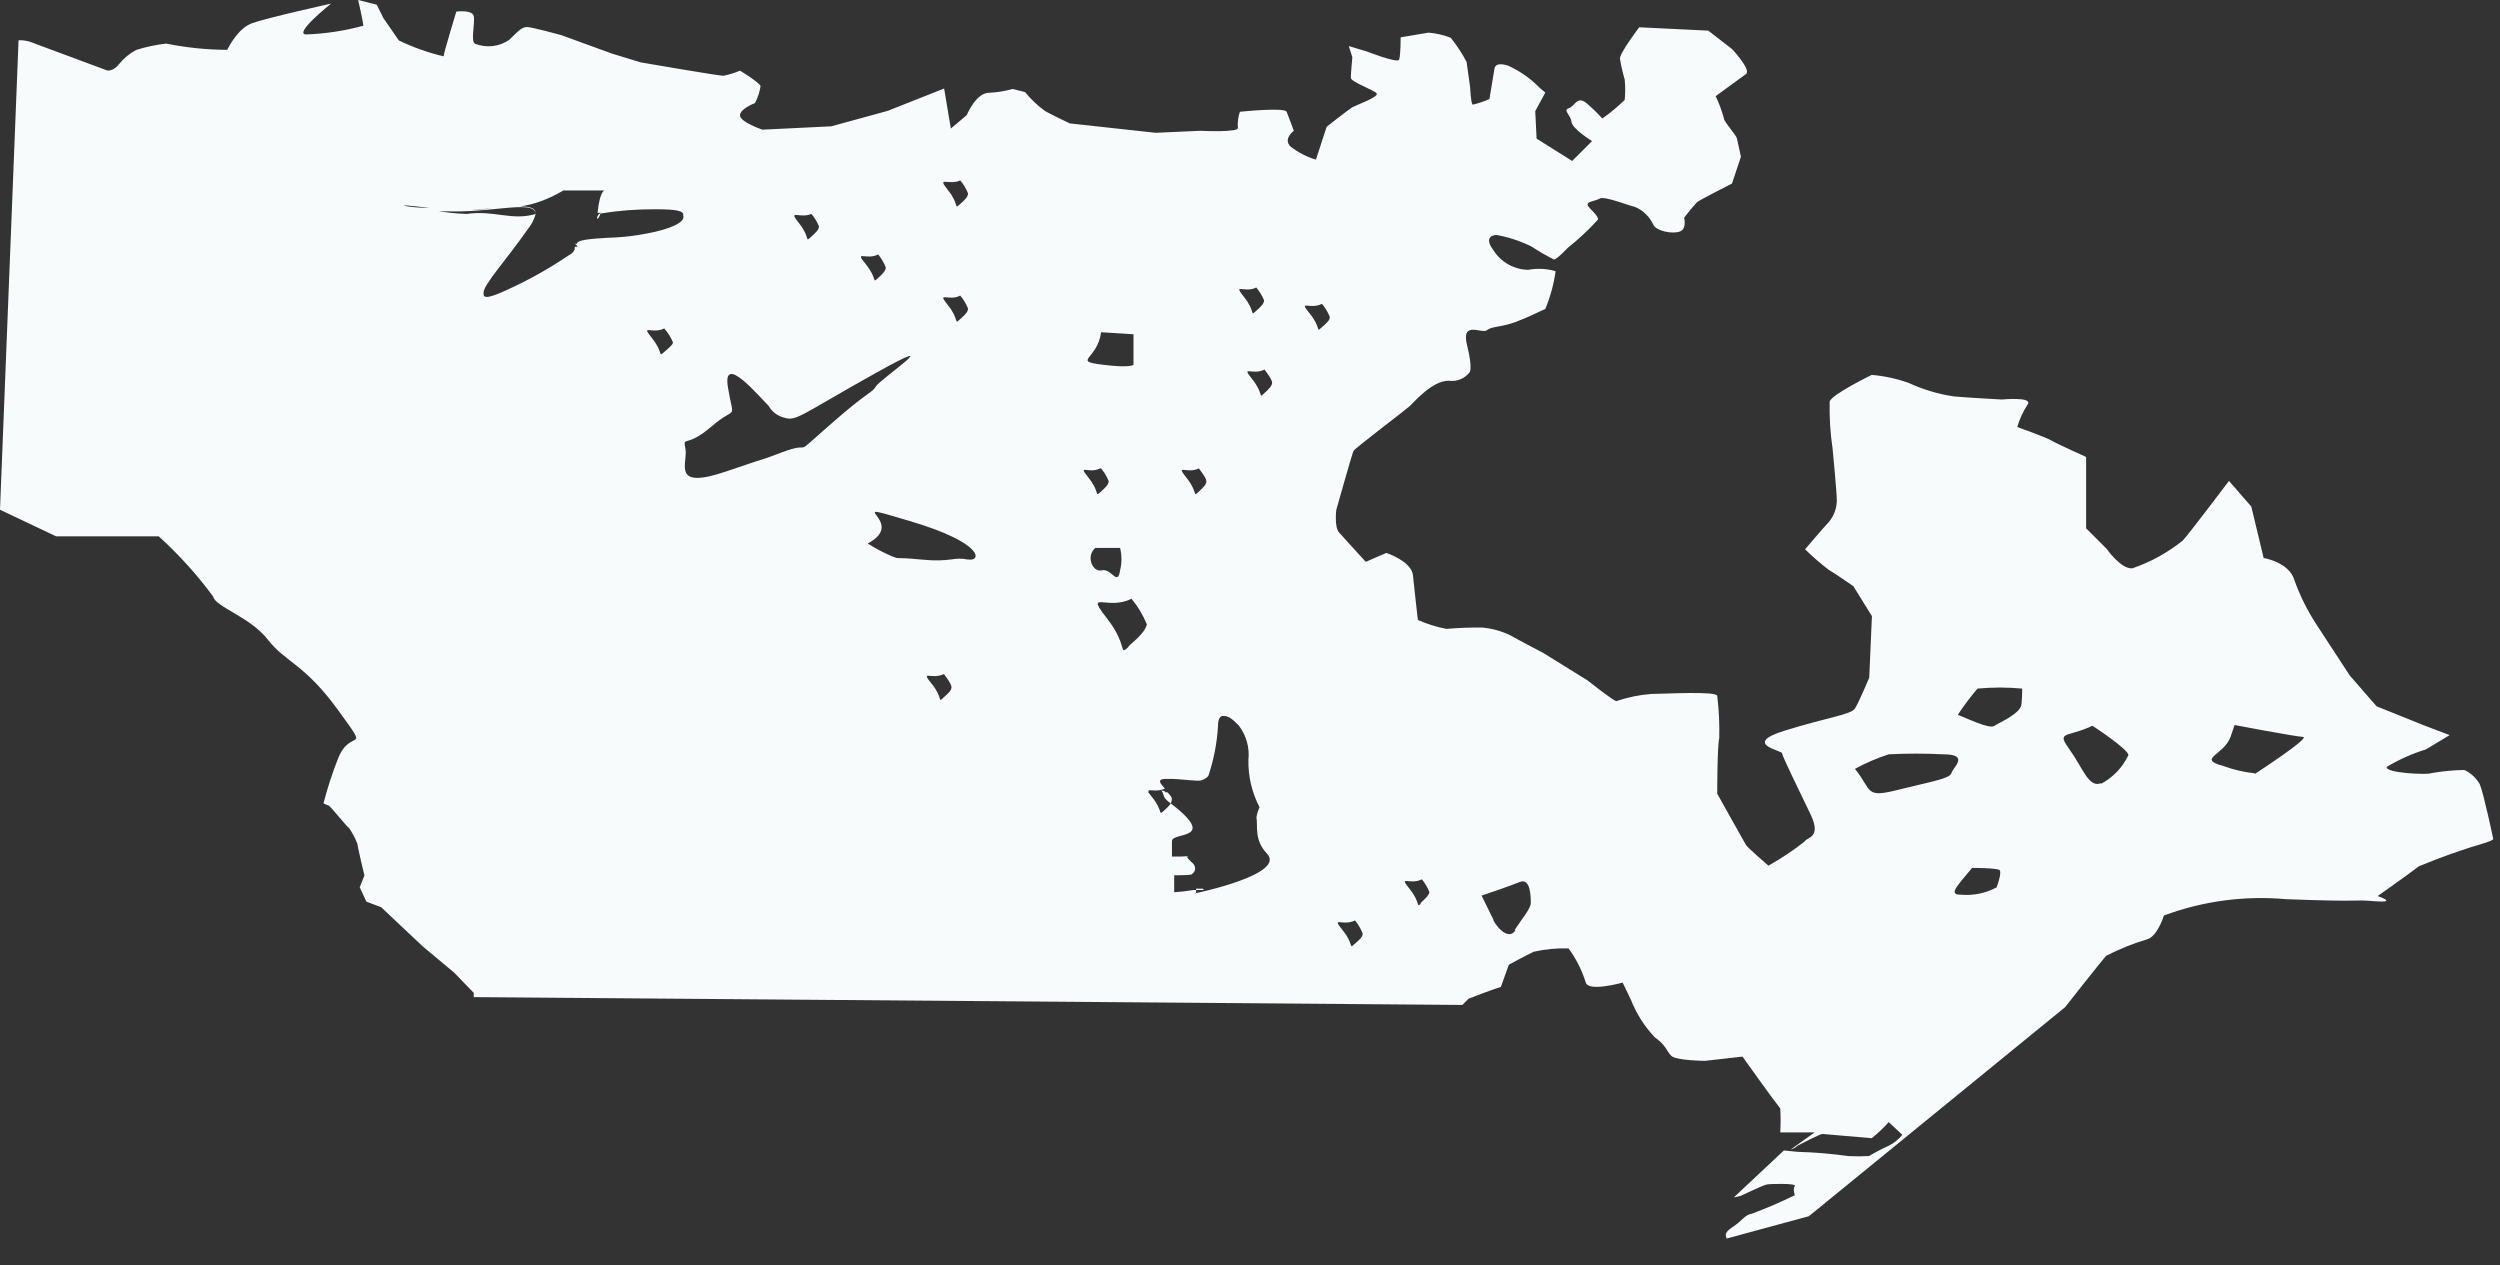 <?xml version="1.0" encoding="utf-8"?>
<svg xmlns="http://www.w3.org/2000/svg" fill="none" height="100%" overflow="visible" preserveAspectRatio="none" style="display: block;" viewBox="0 0 83 42" width="100%">
<rect x="0" y="0" width="83" height="42" fill="#333333" stroke="none"/>
<path d="M82.775 27.849C82.775 27.849 82.464 26.365 82.33 26.038C82.212 25.831 82.033 25.665 81.818 25.563C81.452 25.569 81.087 25.604 80.727 25.667C80.623 25.734 79.153 25.667 79.242 25.459C79.65 25.215 80.087 25.02 80.541 24.88L81.328 24.405L80.504 24.093L78.901 23.448L78.01 22.423L76.919 20.753C76.614 20.29 76.364 19.791 76.177 19.269C76.006 18.66 75.153 18.526 75.153 18.526L74.744 16.819L74.002 15.966C74.002 15.966 72.636 17.777 72.466 17.948C71.966 18.349 71.401 18.66 70.796 18.868C70.417 18.905 69.942 18.222 69.942 18.222L69.259 17.539C69.259 17.539 69.259 16.24 69.259 16.055C69.259 15.869 69.259 15.171 69.259 15.171C69.259 15.171 68.272 14.726 68.101 14.622C67.93 14.518 66.973 14.177 66.973 14.177C67.049 13.914 67.164 13.664 67.314 13.435C67.515 13.16 66.461 13.264 66.461 13.264C66.461 13.264 65.229 13.197 64.858 13.16C64.344 13.082 63.845 12.932 63.373 12.715C62.976 12.572 62.562 12.482 62.141 12.447C62.141 12.447 60.812 13.093 60.745 13.331C60.733 13.855 60.765 14.379 60.842 14.897C60.842 14.897 60.983 16.337 60.983 16.641C60.972 16.918 60.861 17.182 60.671 17.383C60.538 17.517 59.929 18.237 59.929 18.237C60.177 18.48 60.44 18.709 60.716 18.92C60.849 18.987 61.532 19.462 61.532 19.462L62.148 20.456L62.059 22.497C62.059 22.497 61.718 23.314 61.584 23.522C61.451 23.73 60.627 23.826 59.231 24.264C57.836 24.702 59.164 24.917 59.164 25.006C59.164 25.095 59.743 26.268 60.115 27.047C60.486 27.827 59.981 27.79 59.914 27.938C59.535 28.236 59.133 28.504 58.712 28.74C58.712 28.74 58.029 28.153 57.969 28.057C57.91 27.96 57.012 26.35 57.012 26.35C57.012 26.35 57.012 24.747 57.079 24.509C57.092 24.04 57.069 23.571 57.012 23.106C57.012 22.935 55.238 23.039 54.83 23.039C54.433 23.068 54.041 23.148 53.664 23.277C53.568 23.277 52.714 22.594 52.714 22.594L51.23 21.674C51.23 21.674 50.488 21.288 50.117 21.08C49.831 20.946 49.525 20.863 49.211 20.835C48.815 20.83 48.418 20.844 48.023 20.879C47.696 20.817 47.378 20.718 47.073 20.582C47.073 20.582 46.955 19.558 46.91 19.098C46.865 18.638 46.027 18.356 46.027 18.356L45.344 18.653C45.344 18.653 44.609 17.851 44.453 17.673C44.297 17.495 44.364 16.931 44.364 16.931C44.364 16.931 44.891 15.06 44.936 14.971C44.98 14.882 46.643 13.628 46.799 13.487C46.955 13.346 47.541 12.64 48.098 12.64C48.225 12.659 48.355 12.644 48.474 12.597C48.594 12.55 48.7 12.473 48.781 12.373C48.781 12.373 48.914 12.299 48.706 11.46C48.498 10.622 49.211 11.097 49.367 10.963C49.523 10.829 49.849 10.867 50.324 10.688C50.799 10.51 51.185 10.302 51.304 10.258C51.471 9.856 51.586 9.434 51.646 9.003C51.349 8.917 51.036 8.902 50.733 8.959C50.5 8.953 50.272 8.89 50.07 8.775C49.868 8.66 49.698 8.496 49.575 8.298C49.255 7.868 49.575 7.801 49.686 7.801C50.091 7.874 50.483 8.004 50.851 8.187C51.09 8.345 51.338 8.489 51.594 8.617C51.683 8.617 52.046 8.232 52.046 8.232C52.405 7.947 52.74 7.634 53.048 7.296C53.093 7.163 52.729 6.91 52.707 6.799C52.685 6.688 52.959 6.68 53.115 6.591C53.271 6.502 54.05 6.821 54.273 6.866C54.546 6.978 54.767 7.191 54.889 7.46C55.001 7.682 55.55 7.779 55.78 7.682C56.01 7.586 55.913 7.229 55.913 7.229C56.047 7.048 56.191 6.875 56.344 6.71C56.433 6.636 57.502 6.094 57.502 6.094L57.799 5.203C57.799 5.203 57.688 4.706 57.665 4.595C57.643 4.483 57.235 4.045 57.235 3.934C57.166 3.679 57.074 3.43 56.96 3.192L57.969 2.457C58.148 2.316 57.509 1.633 57.509 1.633L56.715 1.017L54.422 0.906C54.422 0.906 53.761 1.774 53.783 1.952C53.821 2.183 53.873 2.411 53.939 2.635C53.963 2.862 53.963 3.091 53.939 3.318C53.708 3.543 53.46 3.749 53.197 3.934C53.035 3.755 52.861 3.586 52.677 3.429C52.358 3.162 52.291 3.526 52.084 3.592C51.876 3.659 52.15 3.815 52.173 4.045C52.195 4.275 52.855 4.684 52.855 4.684L52.195 5.344L51.015 4.602L50.97 3.689L51.304 3.073L51.119 2.917C50.815 2.605 50.455 2.353 50.057 2.175C49.597 2.041 49.619 2.264 49.597 2.397C49.575 2.531 49.449 3.288 49.449 3.288C49.272 3.367 49.088 3.429 48.899 3.474C48.833 3.474 48.81 2.91 48.81 2.91L48.691 2.056C48.542 1.772 48.365 1.504 48.164 1.254C47.927 1.16 47.677 1.102 47.422 1.084L46.502 1.24C46.502 1.24 46.502 1.856 46.45 1.982C46.398 2.108 45.396 1.715 45.396 1.715L44.78 1.529L44.898 1.9C44.898 1.9 44.847 2.449 44.847 2.583C44.847 2.717 45.589 2.976 45.7 3.095C45.812 3.214 45.017 3.489 44.884 3.57C44.75 3.652 44.045 4.209 44.045 4.209L43.689 5.3C43.385 5.209 43.101 5.063 42.85 4.869C42.583 4.617 42.954 4.342 42.954 4.342C42.954 4.342 42.783 3.867 42.716 3.711C42.65 3.555 41.165 3.711 41.165 3.711C41.105 3.88 41.082 4.06 41.098 4.238C41.15 4.409 39.851 4.342 39.851 4.342L38.367 4.409L35.517 4.097C35.517 4.097 34.952 3.83 34.7 3.689C34.451 3.509 34.226 3.297 34.032 3.058L33.624 2.954C33.367 3.025 33.103 3.067 32.837 3.08C32.399 3.08 32.095 3.823 32.095 3.823L31.568 4.268L31.345 2.939L29.467 3.682L27.597 4.194L25.311 4.305C25.311 4.305 24.568 4.053 24.568 3.83C24.568 3.607 25.066 3.422 25.066 3.422C25.159 3.245 25.221 3.055 25.251 2.858C25.214 2.739 24.568 2.345 24.568 2.345C24.391 2.421 24.207 2.478 24.019 2.516C23.848 2.516 21.273 2.071 21.273 2.071L20.323 1.781L18.63 1.165C18.63 1.165 17.658 0.898 17.502 0.898C17.346 0.898 17.25 0.98 16.908 1.321C16.746 1.434 16.558 1.505 16.361 1.529C16.164 1.552 15.965 1.527 15.78 1.455C15.61 1.41 15.78 0.757 15.728 0.534C15.676 0.312 15.149 0.386 15.149 0.386C15.149 0.386 14.741 1.729 14.726 1.87C14.214 1.749 13.716 1.573 13.242 1.343L12.729 0.601L12.507 0.156L11.891 0C11.891 0 12.062 0.742 12.062 0.854C11.444 1.023 10.809 1.12 10.169 1.143C9.709 1.143 10.993 0.119 10.993 0.119C10.993 0.119 8.825 0.601 8.365 0.772C7.905 0.943 7.623 1.514 7.541 1.655C6.861 1.651 6.182 1.581 5.515 1.447C5.18 1.486 4.85 1.556 4.528 1.655C4.311 1.769 4.119 1.926 3.964 2.115C3.756 2.39 3.555 2.338 3.555 2.338L0.98 1.381C0.862 1.347 0.739 1.332 0.616 1.336L0 16.923L1.863 17.806H5.27C5.939 18.412 6.546 19.084 7.081 19.811C7.148 20.145 8.313 20.486 8.892 21.236C9.471 21.985 10.117 22.045 11.223 23.574C12.329 25.103 11.653 24.108 11.223 25.184C11.032 25.669 10.871 26.165 10.74 26.669C10.794 26.7 10.852 26.724 10.911 26.743C10.993 26.788 11.542 27.485 11.586 27.485C11.701 27.652 11.796 27.831 11.868 28.02C11.868 28.109 12.099 29.066 12.099 29.066L11.943 29.46L12.165 29.935L12.655 30.12L14.043 31.427L15.075 32.288L15.728 32.963V33.104L48.55 33.364L48.758 33.156C48.758 33.156 49.575 32.837 49.827 32.77L50.094 32.028C50.094 32.028 50.666 31.716 50.918 31.598C51.298 31.512 51.687 31.475 52.076 31.486C52.328 31.83 52.521 32.214 52.648 32.622C52.737 32.941 53.872 32.622 53.872 32.622L54.147 33.193C54.328 33.656 54.598 34.08 54.941 34.44C55.327 34.715 55.327 34.901 55.49 35.056C55.654 35.212 56.604 35.22 56.604 35.22L57.851 35.079C57.851 35.079 58.831 36.459 59.105 36.801C59.12 37.065 59.12 37.33 59.105 37.595H60.248L59.447 38.166C59.535 38.14 59.616 38.094 59.684 38.033C59.684 38.033 60.426 37.647 60.501 37.647L62.141 37.788C62.344 37.627 62.533 37.448 62.705 37.253L63.158 37.676C63.034 37.828 62.88 37.952 62.705 38.04C62.482 38.129 62.044 38.382 62.044 38.382C61.817 38.393 61.589 38.393 61.362 38.382C60.806 38.303 60.245 38.256 59.684 38.241L59.224 38.196L57.561 39.755L57.791 39.703C57.791 39.703 58.534 39.346 58.66 39.324C58.786 39.302 59.662 39.28 59.588 39.376C59.513 39.473 59.588 39.681 59.588 39.681C59.121 39.91 58.643 40.116 58.155 40.297C57.91 40.341 57.888 40.497 57.495 40.757C57.264 40.913 57.279 41.002 57.324 41.12L60.055 40.378L68.561 33.438C68.561 33.438 69.823 31.835 69.927 31.731C70.365 31.507 70.822 31.323 71.293 31.182C71.634 31.078 71.842 30.395 71.842 30.395C73.138 29.913 74.525 29.728 75.902 29.853C78.626 29.957 78.018 29.853 78.834 29.92C79.651 29.987 78.938 29.749 78.938 29.749C78.938 29.749 79.992 29.007 80.304 28.762C81.031 28.459 81.774 28.197 82.531 27.975C82.805 27.886 82.775 27.849 82.775 27.849ZM31.88 5.99C31.988 6.119 32.076 6.264 32.139 6.42C32.139 6.532 32.043 6.628 31.857 6.792C31.672 6.955 31.857 6.792 31.471 6.309C31.085 5.827 31.494 6.168 31.88 5.99ZM31.88 9.813C31.988 9.942 32.076 10.087 32.139 10.243C32.139 10.354 32.043 10.451 31.857 10.614C31.672 10.777 31.857 10.614 31.471 10.132C31.085 9.649 31.494 10.02 31.88 9.813ZM29.155 8.447C29.261 8.576 29.346 8.722 29.408 8.877C29.408 8.989 29.311 9.085 29.133 9.248C28.955 9.412 29.133 9.248 28.74 8.766C28.346 8.283 28.77 8.655 29.155 8.447ZM26.929 7.088C27.037 7.215 27.125 7.358 27.189 7.512C27.189 7.623 27.092 7.719 26.907 7.883C26.721 8.046 26.907 7.883 26.52 7.4C26.134 6.918 26.58 7.289 26.966 7.088H26.929ZM14.296 6.91H14.437C13.472 6.91 12.767 6.71 14.296 6.91ZM22.03 11.705C21.852 11.861 22.03 11.705 21.644 11.223C21.258 10.74 21.644 11.111 22.052 10.904C22.174 11.04 22.272 11.195 22.342 11.364C22.342 11.445 22.215 11.542 22.03 11.705ZM21.458 7.756C21.12 7.822 20.778 7.864 20.434 7.883C19.402 7.927 19.165 7.987 19.157 8.091H19.083C19.083 8.091 19.172 8.15 19.172 8.194H19.128H19.083C19.083 8.276 19.083 8.373 18.86 8.491C18.14 8.978 17.374 9.396 16.574 9.738C16.174 9.902 16.04 9.894 16.055 9.738C16.01 9.493 16.834 8.603 17.539 7.586C17.653 7.444 17.737 7.279 17.784 7.103C16.997 7.341 16.411 6.97 15.491 7.103C15.127 7.091 14.765 7.051 14.407 6.985C16.062 7.163 17.725 6.584 17.784 7.088C17.784 6.539 15.981 7.163 14.266 6.94L13.487 6.91C14.159 7.015 14.842 7.043 15.52 6.992C16.753 6.814 17.391 7.088 18.705 6.324H20.07C20.07 6.324 19.915 6.324 19.84 7.066H20.07C20.07 7.066 19.877 6.999 19.818 7.244C19.863 7.319 19.937 7.088 19.937 7.088C20.538 6.991 21.146 6.944 21.755 6.947C22.453 6.947 22.728 6.999 22.683 7.163C22.765 7.363 22.282 7.608 21.458 7.756ZM25.986 15.008C24.895 15.416 25.986 15.008 24.123 15.647C22.26 16.285 22.846 15.372 22.757 14.904C22.668 14.437 22.757 14.904 23.618 14.162C24.479 13.42 24.361 14.043 24.168 12.863C23.975 11.683 25.214 13.182 25.518 13.472C25.572 13.569 25.645 13.655 25.733 13.722C25.821 13.79 25.923 13.839 26.031 13.865C26.439 13.999 26.58 13.776 29.081 12.381C31.583 10.985 29.215 12.596 29.081 12.826C28.948 13.056 28.851 12.96 27.53 14.125C26.209 15.29 27.077 14.6 25.986 15.008ZM31.315 23.173C31.13 23.336 31.315 23.173 30.929 22.698C30.544 22.223 30.929 22.579 31.338 22.379C31.338 22.379 31.59 22.698 31.59 22.809C31.59 22.921 31.494 23.01 31.315 23.166V23.173ZM32.124 18.578C31.672 18.474 31.575 18.675 30.595 18.578C29.616 18.482 29.898 18.578 29.623 18.474C29.34 18.353 29.067 18.209 28.807 18.044C30.217 17.302 27.715 16.559 30.217 17.302C32.718 18.044 32.585 18.668 32.124 18.571V18.578ZM42.234 12.7C42.234 12.811 42.137 12.908 41.959 13.071C41.781 13.234 41.959 13.071 41.573 12.588C41.187 12.106 41.573 12.477 41.981 12.269C41.981 12.269 42.234 12.588 42.234 12.7ZM41.707 9.545C41.816 9.672 41.903 9.814 41.967 9.968C41.967 10.08 41.87 10.176 41.685 10.339C41.499 10.503 41.685 10.339 41.299 9.857C40.913 9.375 41.321 9.746 41.707 9.545ZM39.799 15.55C39.799 15.55 40.052 15.862 40.052 15.973C40.052 16.084 39.955 16.181 39.777 16.344C39.599 16.508 39.777 16.344 39.391 15.862C39.005 15.379 39.413 15.751 39.799 15.55ZM36.556 11.03L37.632 11.097V12.106C37.632 12.106 37.58 12.232 36.585 12.106C35.591 11.98 36.444 11.935 36.556 11.03ZM36.556 15.55C36.661 15.677 36.747 15.82 36.808 15.973C36.808 16.084 36.712 16.181 36.526 16.344C36.34 16.508 36.526 16.344 36.14 15.862C35.754 15.379 36.133 15.751 36.526 15.55H36.556ZM36.392 18.192H37.187C37.248 18.436 37.248 18.691 37.187 18.935C37.105 19.484 36.904 18.86 36.585 18.935C36.266 19.009 36.044 18.467 36.363 18.192H36.392ZM37.483 21.466C37.112 21.785 37.483 21.466 36.741 20.516C35.999 19.566 36.786 20.286 37.565 19.877C37.778 20.134 37.95 20.422 38.077 20.731C38.018 20.954 37.818 21.154 37.454 21.466H37.483ZM39.71 29.631V29.504H39.963C39.903 29.504 39.963 29.504 39.963 29.549H39.614C39.405 29.585 39.194 29.61 38.983 29.623V29.059C39.725 29.059 39.547 29.014 39.599 28.992C39.651 28.97 39.747 28.799 39.599 28.658C39.346 28.436 39.413 28.436 39.473 28.436C39.396 28.427 39.319 28.427 39.243 28.436H38.909V27.923C38.909 27.604 40.541 27.923 38.768 26.595C38.582 26.446 38.656 26.335 38.552 26.246C38.552 26.246 38.678 26.246 38.693 26.305H38.76C38.76 26.305 38.819 26.365 38.842 26.394L38.901 26.483C38.905 26.508 38.905 26.533 38.901 26.558C38.901 26.669 38.805 26.773 38.627 26.929C38.448 27.085 38.627 26.929 38.241 26.454L38.129 26.313C38.128 26.295 38.128 26.278 38.129 26.261C38.129 26.186 38.404 26.313 38.678 26.179C38.397 25.904 38.508 25.852 38.76 25.86H38.909C39.094 25.86 39.436 25.904 39.747 25.919C39.818 25.923 39.888 25.91 39.952 25.881C40.017 25.853 40.074 25.81 40.118 25.756C40.299 25.219 40.407 24.659 40.438 24.093C40.438 23.811 40.542 23.744 40.668 23.774C40.749 23.774 40.868 23.841 40.957 23.923L41.12 24.078C41.375 24.405 41.492 24.818 41.447 25.229C41.437 25.776 41.565 26.317 41.818 26.803C41.769 26.906 41.734 27.016 41.714 27.129C41.766 27.433 41.633 27.871 42.048 28.324C42.768 29.022 39.673 29.66 39.673 29.66L39.71 29.631ZM43.867 10.881C43.689 11.045 43.867 10.881 43.481 10.406C43.095 9.931 43.481 10.295 43.889 10.087C43.998 10.216 44.085 10.361 44.149 10.518C44.156 10.622 44.052 10.726 43.867 10.881ZM44.958 31.352C44.78 31.516 44.958 31.352 44.572 30.878C44.186 30.402 44.572 30.766 44.988 30.558C45.093 30.688 45.178 30.833 45.24 30.989C45.247 31.1 45.144 31.197 44.958 31.352ZM47.185 29.994C46.999 30.15 47.185 29.994 46.799 29.512C46.413 29.029 46.799 29.4 47.207 29.193C47.313 29.322 47.398 29.468 47.459 29.623C47.43 29.734 47.326 29.831 47.148 29.994H47.185ZM50.317 30.885C50.042 31.293 49.575 30.61 49.575 30.521L49.189 29.734C49.189 29.734 50.094 29.43 50.458 29.282C50.822 29.133 50.822 29.794 50.822 29.979C50.822 30.165 50.547 30.477 50.28 30.885H50.317ZM63.069 26.209C61.889 26.513 62.178 26.261 61.584 25.526C61.942 25.331 62.317 25.169 62.705 25.043C63.308 25.012 63.913 25.012 64.516 25.043C65.407 25.043 64.843 25.474 64.791 25.66C64.739 25.845 64.249 25.919 63.069 26.209ZM66.275 29.467C65.92 29.656 65.518 29.738 65.117 29.705C64.709 29.705 64.88 29.519 65.474 28.814C65.474 28.814 66.312 28.814 66.387 28.888C66.461 28.962 66.327 29.371 66.275 29.489V29.467ZM67.114 23.358C67.114 23.685 66.372 23.989 66.209 24.101C66.045 24.212 65.303 23.848 64.999 23.73C65.2 23.428 65.418 23.138 65.652 22.861C66.145 22.815 66.642 22.815 67.136 22.861C67.138 23.035 67.131 23.208 67.114 23.381V23.358ZM69.756 26.001C69.348 26.172 69.155 25.504 68.717 24.895C68.279 24.286 68.569 24.479 69.341 24.153L69.467 24.093C69.467 24.093 70.692 24.895 70.662 25.073C70.469 25.478 70.152 25.811 69.756 26.023V26.001ZM74.856 25.674C74.506 25.636 74.162 25.557 73.831 25.437C72.911 25.184 73.831 25.081 74.054 24.465L74.188 24.071C74.188 24.071 76.184 24.45 76.459 24.465C76.734 24.479 74.856 25.697 74.856 25.697V25.674Z" fill="#F7FBFC" id="Vector"/>
</svg>